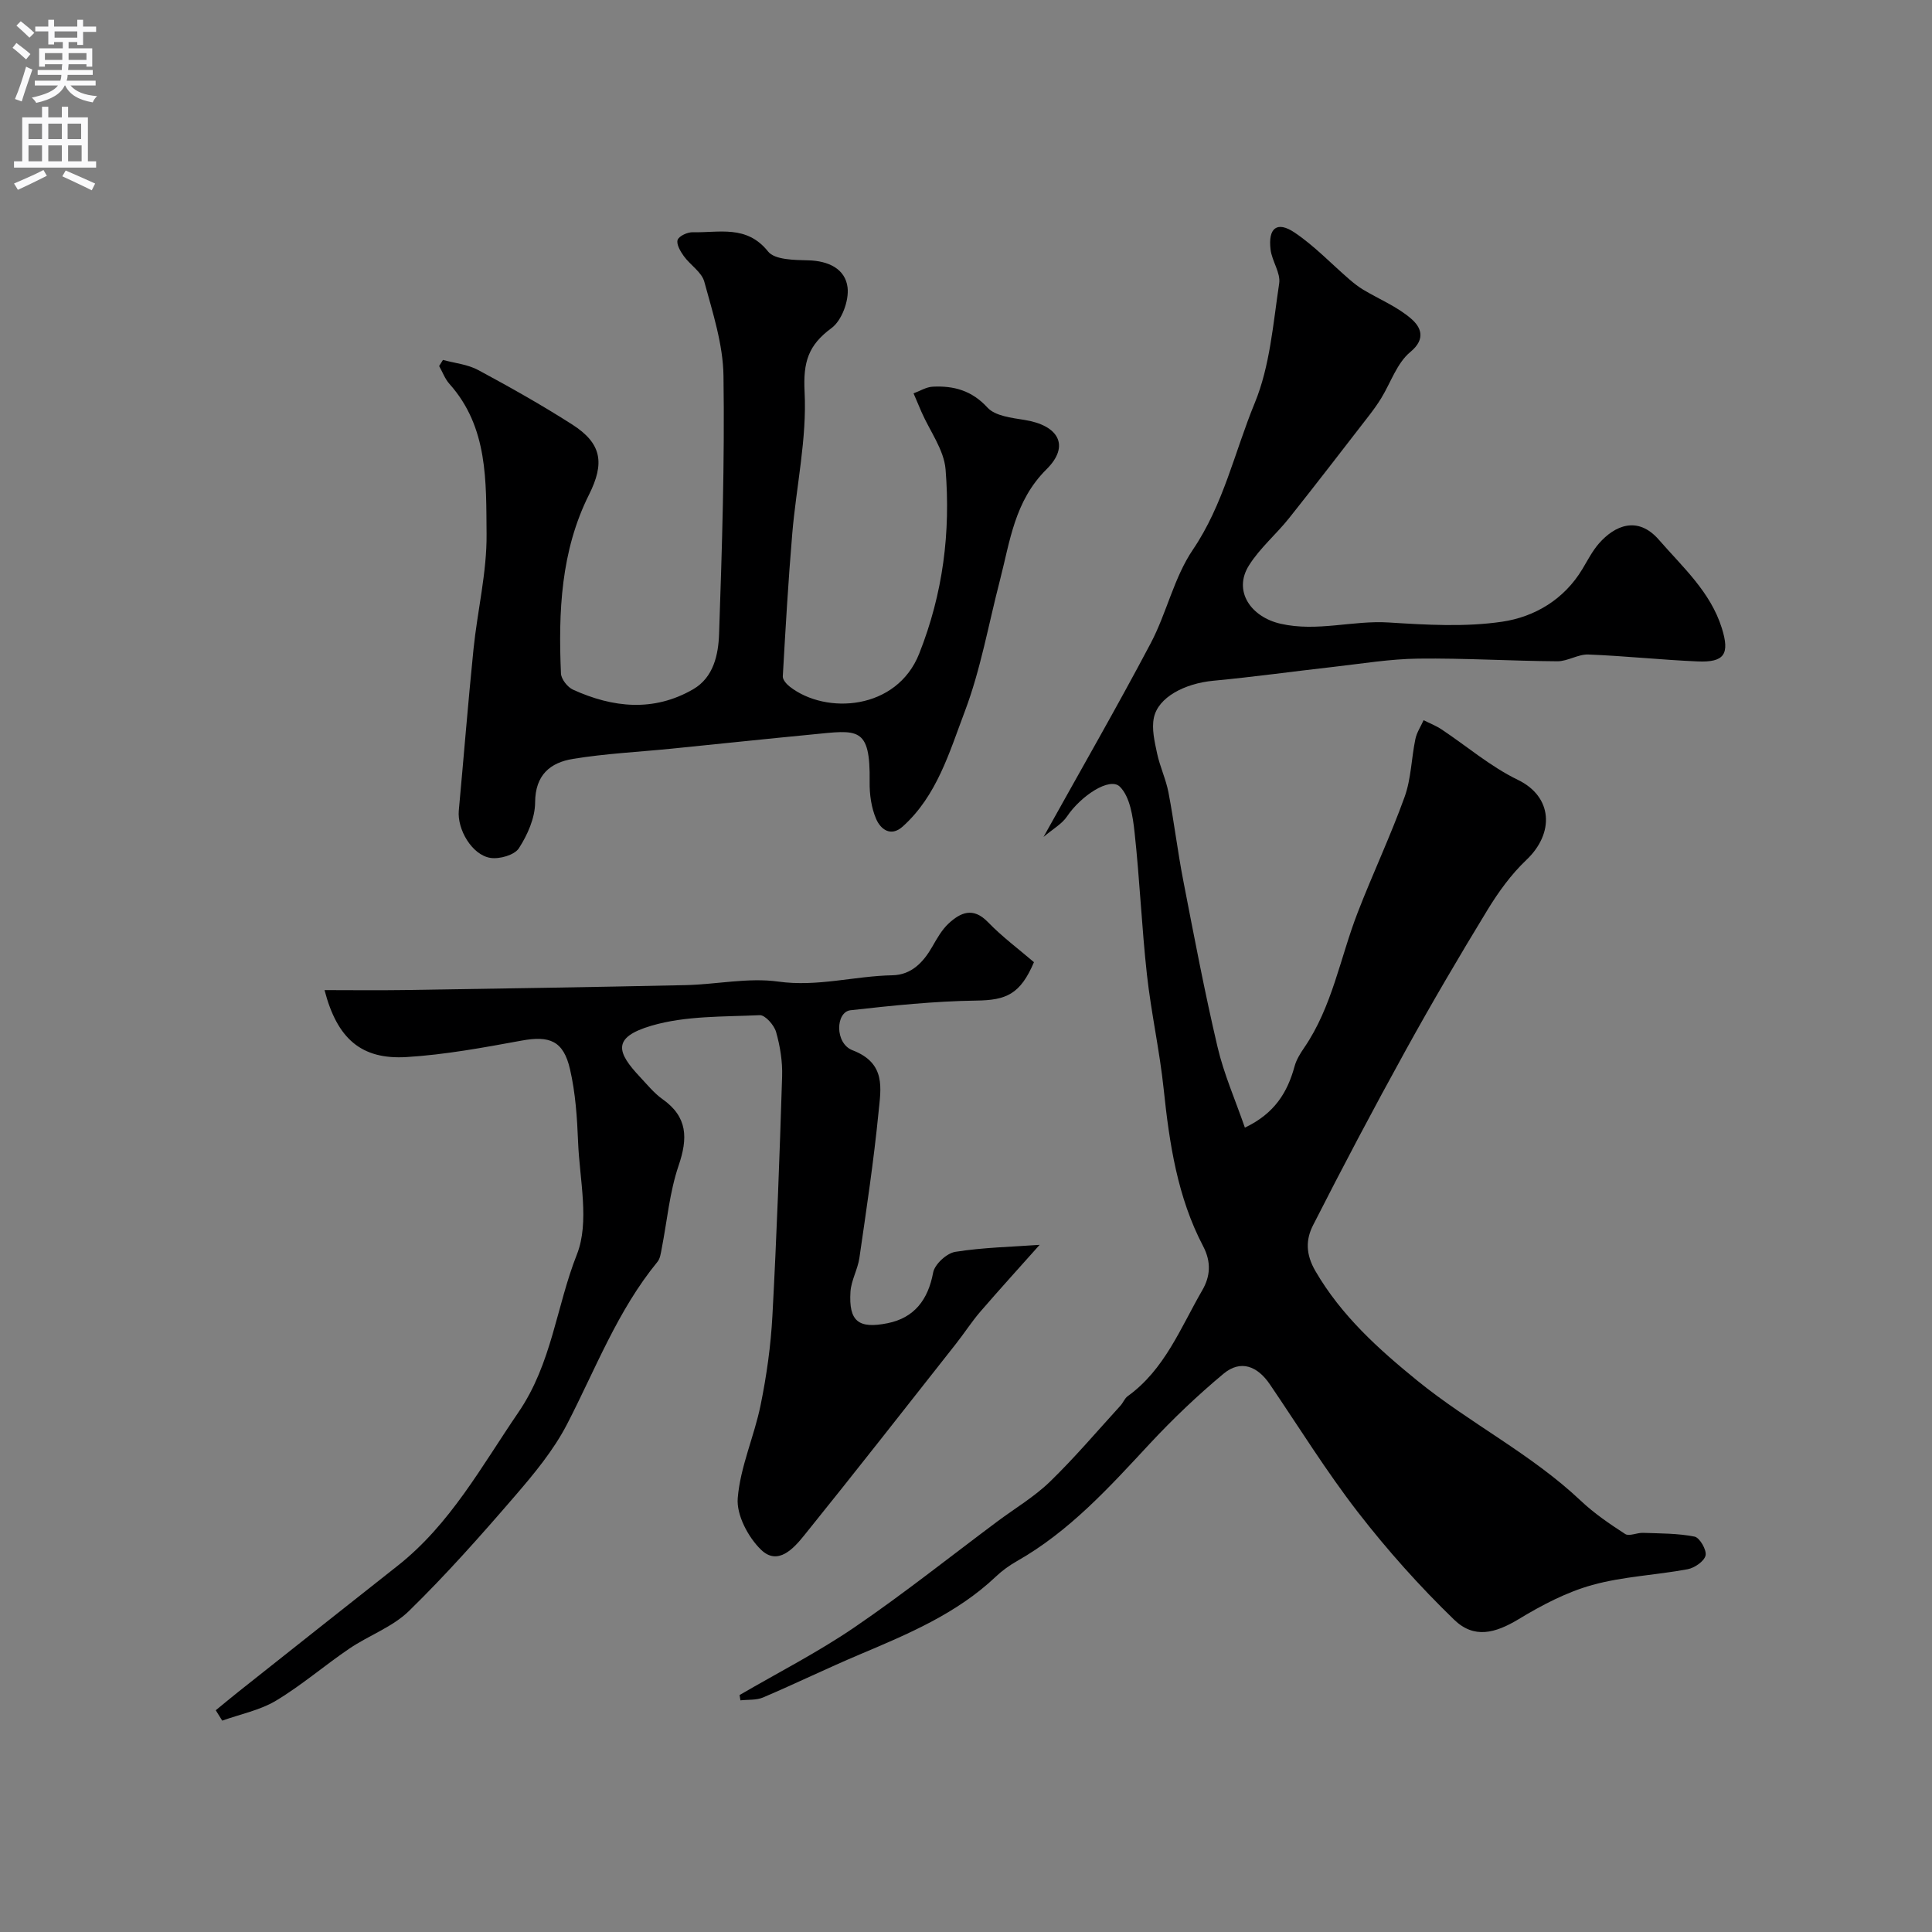 <svg enable-background="new 0 0 400 400" viewBox="0 0 400 400" xmlns="http://www.w3.org/2000/svg"><rect x="0" y="0" width="400" height="400" fill="#808080" stroke="none"/><g fill="#000001"><path d="m153.12 350.94c7.97-4.65 16.23-8.86 23.83-14.05 10.11-6.9 19.71-14.55 29.53-21.88 3.66-2.73 7.66-5.1 10.91-8.25 5.13-4.98 9.77-10.46 14.6-15.75.55-.6.85-1.49 1.48-1.94 7.68-5.53 10.95-14.17 15.44-21.92 1.66-2.86 1.92-5.81.19-9.13-5.32-10.14-6.99-21.25-8.17-32.51-.83-7.94-2.59-15.78-3.47-23.72-1.08-9.8-1.49-19.67-2.56-29.47-.36-3.29-.94-7.33-3.03-9.43-2.1-2.11-8.11 1.9-10.96 6.15-1.03 1.54-2.87 2.55-4.86 4.24 7.78-13.99 15.22-26.91 22.18-40.08 3.31-6.26 4.82-13.61 8.74-19.39 6.35-9.37 8.64-20.25 12.81-30.37 3.16-7.66 3.8-16.42 5.06-24.76.33-2.18-1.49-4.61-1.78-6.99-.55-4.49 1.34-5.98 4.96-3.55 4.12 2.77 7.61 6.47 11.4 9.74.89.76 1.82 1.5 2.82 2.1 3.33 1.99 7.05 3.51 9.93 6.01 1.84 1.59 3.26 4.05-.18 6.89-2.77 2.28-4.05 6.35-6.04 9.59-.76 1.23-1.61 2.41-2.49 3.55-5.51 7.11-10.98 14.24-16.58 21.27-2.67 3.35-6.05 6.19-8.3 9.78-3.32 5.28.37 10.66 6.55 12.07 7.61 1.73 14.92-.74 22.41-.26 7.8.49 15.78.97 23.45-.16 6.72-.99 12.84-4.59 16.63-10.91 1.09-1.81 2.07-3.75 3.45-5.32 3.22-3.66 7.98-5.8 12.39-.73 4.96 5.7 10.65 10.76 13.01 18.24 1.71 5.43.56 7.18-5 6.94-7.55-.32-15.08-1.14-22.63-1.43-2.11-.08-4.27 1.41-6.41 1.4-9.61-.06-19.21-.67-28.82-.55-5.85.07-11.69 1.05-17.53 1.71-8.29.93-16.56 2.09-24.87 2.87-5.93.56-11.42 3.41-12.31 7.65-.49 2.32.15 4.97.66 7.38.58 2.74 1.83 5.35 2.36 8.1 1.16 6.07 1.89 12.22 3.07 18.28 2.23 11.5 4.41 23.02 7.09 34.42 1.31 5.6 3.68 10.96 5.66 16.69 6.16-2.92 8.82-7.31 10.29-12.7.37-1.36 1.17-2.65 1.98-3.83 5.82-8.49 7.45-18.62 11.07-27.96 3.11-8.05 6.81-15.87 9.73-23.98 1.36-3.77 1.4-8 2.23-11.98.28-1.36 1.12-2.6 1.7-3.9 1.25.63 2.58 1.14 3.73 1.91 5.26 3.5 10.16 7.72 15.79 10.44 7.21 3.49 7.63 11.03 1.74 16.6-3.13 2.97-5.77 6.62-8.03 10.33-5.86 9.61-11.57 19.33-17 29.18-6.58 11.92-12.95 23.97-19.12 36.11-1.49 2.93-1.57 5.94.5 9.49 5.37 9.23 13.03 16.12 21.08 22.67 10.86 8.83 23.57 15.16 33.84 24.86 2.77 2.62 5.99 4.82 9.21 6.9.83.53 2.45-.29 3.7-.24 3.57.13 7.19.09 10.66.78 1.06.21 2.54 2.77 2.28 3.9-.27 1.2-2.27 2.58-3.71 2.85-6.57 1.23-13.36 1.49-19.76 3.27-5.33 1.48-10.46 4.18-15.23 7.07-4.87 2.94-9.24 4.1-13.36.11-7.14-6.91-13.83-14.4-19.92-22.26-6.55-8.46-12.21-17.61-18.23-26.47-2.55-3.75-6.02-5.18-9.61-2.18-5.36 4.47-10.46 9.33-15.22 14.44-8.4 9.04-16.65 18.17-27.56 24.36-1.55.88-3.05 1.96-4.34 3.19-8.1 7.67-18.14 11.87-28.19 16.12-6.72 2.84-13.29 6.04-20 8.9-1.4.6-3.12.42-4.69.6-.05-.37-.12-.73-.18-1.1z"/><path d="m214.07 199.21c-2.83 6.65-5.74 7.87-11.92 7.95-8.7.12-17.4 1.03-26.06 2-3.09.35-3.31 6.86.43 8.29 6.99 2.68 5.85 7.93 5.37 12.84-.99 10.08-2.51 20.11-3.96 30.14-.34 2.38-1.7 4.65-1.85 7.02-.38 6.13 1.66 7.71 7.67 6.51 5.51-1.1 8.4-4.82 9.45-10.5.32-1.71 2.81-4 4.58-4.28 5.79-.92 11.7-1.03 17.47-1.45-3.89 4.37-8.14 9.04-12.27 13.82-1.81 2.1-3.31 4.45-5.03 6.63-10.43 13.24-20.82 26.52-31.4 39.64-2.2 2.73-5.48 6.44-8.99 3.03-2.67-2.59-5.11-7.2-4.82-10.68.53-6.51 3.42-12.79 4.74-19.28 1.24-6.08 2.11-12.29 2.44-18.49.89-16.5 1.49-33.01 2.01-49.53.1-3.07-.41-6.25-1.25-9.21-.4-1.42-2.27-3.53-3.38-3.48-7.52.35-15.33.1-22.42 2.18-8.29 2.44-7.13 5.56-2.33 10.66 1.48 1.58 2.88 3.32 4.62 4.55 5.23 3.7 5.26 8.09 3.32 13.78-1.87 5.49-2.37 11.45-3.5 17.2-.18.93-.31 2.02-.87 2.7-8.27 10.09-12.82 22.2-18.71 33.6-2.81 5.44-6.87 10.33-10.91 15.01-7.01 8.13-14.16 16.19-21.83 23.68-3.4 3.32-8.31 5.05-12.35 7.79-5.13 3.48-9.87 7.59-15.17 10.77-3.34 2-7.41 2.8-11.14 4.14-.45-.72-.9-1.44-1.34-2.15 1.58-1.29 3.13-2.59 4.73-3.86 10.97-8.69 21.93-17.39 32.92-26.05 10.91-8.61 17.34-20.55 25.01-31.77 6.95-10.16 7.85-21.93 12.11-32.69 2.66-6.74.56-15.44.25-23.24-.2-5.05-.54-10.18-1.67-15.08-1.36-5.94-4.24-7.02-10.05-5.95-7.87 1.44-15.8 2.91-23.76 3.4-9.43.58-14.41-3.81-17.02-13.86 5.56 0 10.99.07 16.42-.01 19.43-.3 38.86-.6 58.28-1.02 6.44-.14 13-1.6 19.26-.73 8.1 1.13 15.74-1.16 23.61-1.31 3.91-.07 6.4-2.66 8.27-5.94.97-1.69 1.97-3.48 3.37-4.78 2.46-2.27 5.05-3.46 8.11-.32 2.97 3.08 6.43 5.64 9.56 8.33z"/><path d="m91.71 74.52c2.45.67 5.13.92 7.31 2.1 6.6 3.55 13.15 7.24 19.47 11.28 6.13 3.93 6.72 8 3.46 14.51-5.85 11.68-6.36 24.31-5.81 37.02.05 1.18 1.36 2.84 2.5 3.36 8.25 3.75 16.69 4.64 24.86-.08 4.26-2.46 5.24-7.22 5.38-11.53.61-17.78 1.17-35.59.91-53.37-.09-6.52-2.23-13.08-3.97-19.48-.54-2-2.92-3.46-4.25-5.31-.71-.98-1.58-2.49-1.27-3.36.3-.82 2.06-1.61 3.15-1.58 5.42.14 11.13-1.58 15.57 3.99 1.39 1.74 5.46 1.76 8.32 1.83 4.17.1 7.68 1.76 8.14 5.62.32 2.72-1.2 6.85-3.33 8.41-4.82 3.55-5.88 7.03-5.57 13.19.5 9.71-1.72 19.54-2.55 29.34-.83 9.84-1.4 19.7-1.96 29.57-.04.7.79 1.63 1.46 2.15 7.5 5.83 22.14 4.87 26.78-6.85 4.96-12.53 6.51-25.13 5.46-38.15-.33-4.07-3.26-7.93-4.99-11.9-.56-1.28-1.09-2.56-1.64-3.84 1.32-.48 2.63-1.32 3.97-1.38 4.35-.22 8.09.78 11.34 4.33 1.6 1.74 4.99 2.12 7.66 2.55 7.06 1.12 9.48 5.34 4.57 10.21-6.66 6.6-7.56 14.92-9.67 23.05-2.35 9.06-3.97 18.4-7.26 27.1-3.18 8.4-5.75 17.45-12.86 23.83-2.49 2.23-4.6.52-5.5-1.59-1-2.33-1.38-5.09-1.34-7.65.17-11.65-2.5-10.74-11.99-9.82-9.64.93-19.26 1.95-28.89 2.92-6.85.69-13.76 1.02-20.54 2.13-4.66.76-7.81 3.27-7.84 9.01-.01 3.21-1.57 6.72-3.36 9.49-.91 1.41-3.99 2.29-5.88 2-3.83-.59-6.92-5.91-6.56-9.81 1.03-11.12 1.91-22.26 3.04-33.38.81-7.98 2.79-15.95 2.71-23.9-.11-10.78.36-22.06-7.69-31.05-.93-1.04-1.43-2.46-2.13-3.7.27-.42.53-.84.79-1.26z"/></g><path d="m2.6 9.9.8-1c.9.7 1.9 1.4 2.9 2.3l-.9 1.1c-1.1-1-2-1.8-2.8-2.4zm.5 10.6c.9-2.1 1.6-4.3 2.3-6.7.4.2.8.4 1.3.6-.7 2.1-1.5 4.3-2.2 6.6zm.3-15.2.9-.9c1 .8 2 1.6 2.8 2.4l-1 1c-.9-.9-1.8-1.7-2.7-2.5zm12.6-1.2h1.2v1.4h2.7v1.1h-2.7v2.7h-1.2v-.6h-1.8v1.3h4.9v3.8h-1.2v-.5h-3.7c0 .4-.1.9-.1 1.2h5.1v1h-5.2c0 .5-.1.9-.2 1.2h6v1h-5.2c1.1 1.3 2.9 2 5.5 2.2-.4.4-.7.8-.9 1.3-2.9-.5-4.8-1.6-5.7-3.5h-.1c-.8 1.7-2.7 2.9-5.9 3.6-.2-.4-.6-.8-.9-1.1 2.8-.6 4.6-1.4 5.4-2.5h-4.8v-1h5.3c.1-.3.2-.7.2-1.2h-4.9v-1h5c0-.4 0-.8.1-1.2h-3.6v.5h-1.2v-3.8h4.9v-1.3h-1.8v.5h-1.2v-2.7h-2.7v-1h2.7v-1.4h1.2v1.4h4.8zm-6.7 8.3h3.6c0-.4 0-.9 0-1.4h-3.6zm1.9-4.6h4.8v-1.3h-4.7v1.3zm6.7 3.2h-3.7v1.4h3.7v-2.4z" fill="#fafafb"/><path d="m8.7 22.1h1.3v2.2h2.8v-2.2h1.3v2.2h4.1v9.1h1.7v1.3h-17v-1.3h1.7v-9.1h4.1zm.3 13.1.7 1.2c-1.8.9-3.8 1.9-6 2.9-.2-.4-.5-.8-.8-1.3 2.3-1 4.4-1.9 6.1-2.8zm-3.1-6.4h2.8v-3.2h-2.8zm0 4.6h2.8v-3.3h-2.8zm4.1-4.6h2.8v-3.2h-2.8zm0 4.6h2.8v-3.3h-2.8zm3.6 1.9c2.1.9 4.1 1.8 6.1 2.7l-.7 1.4c-2.2-1.1-4.2-2-6.1-2.9zm3.2-9.7h-2.8v3.2h2.8zm-2.7 7.8h2.8v-3.3h-2.8z" fill="#fafafb"/></svg>